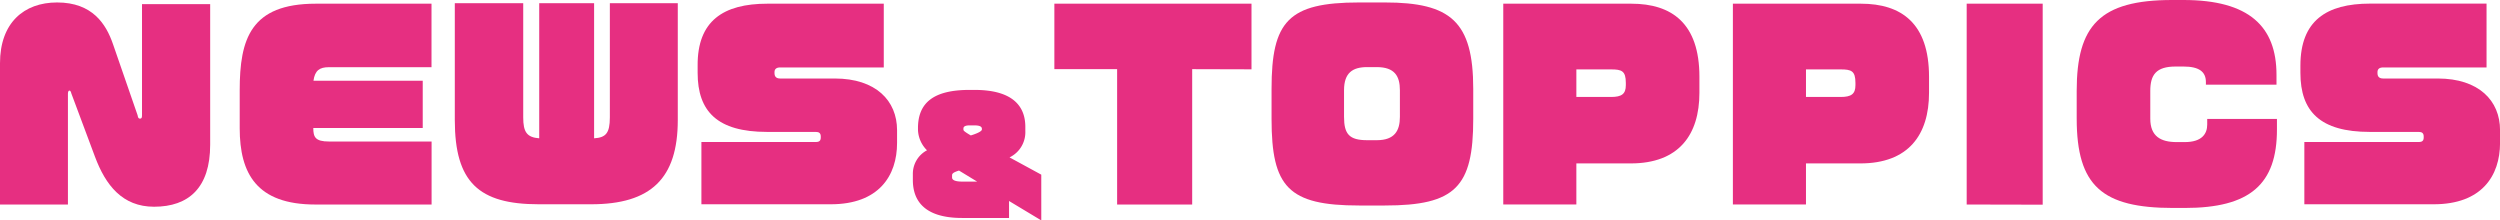 <svg xmlns="http://www.w3.org/2000/svg" width="609.49" height="53.73" viewBox="0 0 609.49 53.73"><defs><style>.cls-1{fill:#e62f81;}</style></defs><g id="レイヤー_2" data-name="レイヤー 2"><g id="レイヤー_1-2" data-name="レイヤー 1"><path class="cls-1" d="M37.56,50.4c-7.74,0-11.82-5.28-14.4-12.18L17.4,22.8c-.12-.54-.3-.72-.48-.72s-.36.24-.36.78v27H0V15.42C0,5.58,5.82.6,13.92.6c8.64,0,11.94,5.28,13.62,10.14l6,17.34c.12.66.24.84.6.84s.48-.18.48-.84V1H51.24V35.28C51.24,45.78,46,50.4,37.56,50.4Z"/><path class="cls-1" d="M76.86,49.86c-14.28,0-18.42-7.56-18.42-18.6V22C58.44,9.54,61.08.9,77,.9h28.2V16.38h-25c-2.28,0-3.42.78-3.78,3.3h26.64V31.2H76.38c0,2.22.48,3.3,3.84,3.3h25V49.86Z"/><path class="cls-1" d="M144.12,49.8H131.34c-14.64,0-20.46-5.4-20.46-20.52V.78h16.68V28.62c0,3.6.9,4.86,3.9,5.1V.78h13.38V33.72c2.82-.18,3.84-1.2,3.84-5.1V.78h16.56v28.5C165.24,43.5,158.7,49.8,144.12,49.8Z"/><path class="cls-1" d="M202.56,49.8H171V34.62h27.9c.9,0,1.2-.36,1.2-1.14V33.3c0-.84-.42-1.14-1.2-1.14H187c-12.12,0-16.92-5-16.92-14.4V16C170,5.1,176.34.9,187.08.9h28.38V16.44H190.2c-1,0-1.38.48-1.38,1.14v.24c0,.72.3,1.32,1.38,1.32h13.32c10,0,15.18,5.4,15.18,12.6v3.12C218.7,42.84,214.26,49.8,202.56,49.8Z"/><path class="cls-1" d="M246,49v4.14H234.55c-10,0-12-5-12-9.25V42.47A6.47,6.47,0,0,1,226,36.64a7.33,7.33,0,0,1-2.2-5v-.4c0-6.12,3.71-9.32,12.56-9.32h1.23c9.79,0,12.38,4.39,12.38,9v1a6.81,6.81,0,0,1-3.85,6.45l7.74,4.21V53.73Zm-12.2-7.42c-1.48.47-1.69.76-1.69,1.19v.5c0,.54.57,1,2.48,1h3.63Zm5.58-10.18c0-.33-.18-.83-1.8-.83h-1.23c-1.26,0-1.47.43-1.47.75v.26c0,.25.14.46,1.8,1.44,2.34-.72,2.7-1.23,2.7-1.44Z"/><path class="cls-1" d="M290.65,16.86v33h-18.3v-33h-15.3V.9h48.06v16Z"/><path class="cls-1" d="M337.63,50.1h-6.3C314.05,50.1,310,45.54,310,29V21.66C310,5.22,314.05.6,331.33.6h6.3c16,0,21.54,4.62,21.54,21.06V29C359.17,45.54,354.85,50.1,337.63,50.1ZM341.29,22c0-3.42-1.26-5.64-5.64-5.64h-2.34c-3.54,0-5.64,1.38-5.64,5.64v6.48c0,4.2,1.26,5.7,5.64,5.7h2.34c4.38,0,5.64-2.34,5.64-5.7Z"/><path class="cls-1" d="M397.57,39.84H384.31v10H366.49V.9h31.2c9.9,0,16.62,4.8,16.62,17.82v3.9C414.31,32.88,409.27,39.84,397.57,39.84Zm-1.2-19.62c0-2.94-1-3.3-3.6-3.3h-8.46v6.72h8.46c2.58,0,3.6-.72,3.6-2.88Z"/><path class="cls-1" d="M453.55,39.84H440.29v10H422.47V.9h31.2c9.9,0,16.62,4.8,16.62,17.82v3.9C470.29,32.88,465.25,39.84,453.55,39.84Zm-1.2-19.62c0-2.94-1-3.3-3.6-3.3h-8.46v6.72h8.46c2.58,0,3.6-.72,3.6-2.88Z"/><path class="cls-1" d="M479.47,49.86V.9H498v49Z"/><path class="cls-1" d="M532.63,50.7h-2.82c-17.28,0-23.52-5.34-23.52-21.78V22.14C506.29,6.24,511.93,0,529.57,0h2.76C548.35,0,555,6.48,555,18.24v2.4H537.79V20c0-2.52-1.68-3.78-5.46-3.78h-1.92c-4.74,0-6.18,2-6.18,5.94v6.78c0,4.32,2.58,5.7,6.42,5.7h2c4.14,0,5.46-2,5.46-4.26V29h17v2.52C555.13,44.94,548.53,50.7,532.63,50.7Z"/><path class="cls-1" d="M593.35,49.8H561.79V34.62h27.9c.9,0,1.2-.36,1.2-1.14V33.3c0-.84-.42-1.14-1.2-1.14H577.75c-12.12,0-16.92-5-16.92-14.4V16c0-10.92,6.3-15.12,17-15.12h28.38V16.44H581c-1,0-1.38.48-1.38,1.14v.24c0,.72.3,1.32,1.38,1.32h13.32c10,0,15.18,5.4,15.18,12.6v3.12C609.49,42.84,605.05,49.8,593.35,49.8Z"/></g></g></svg>